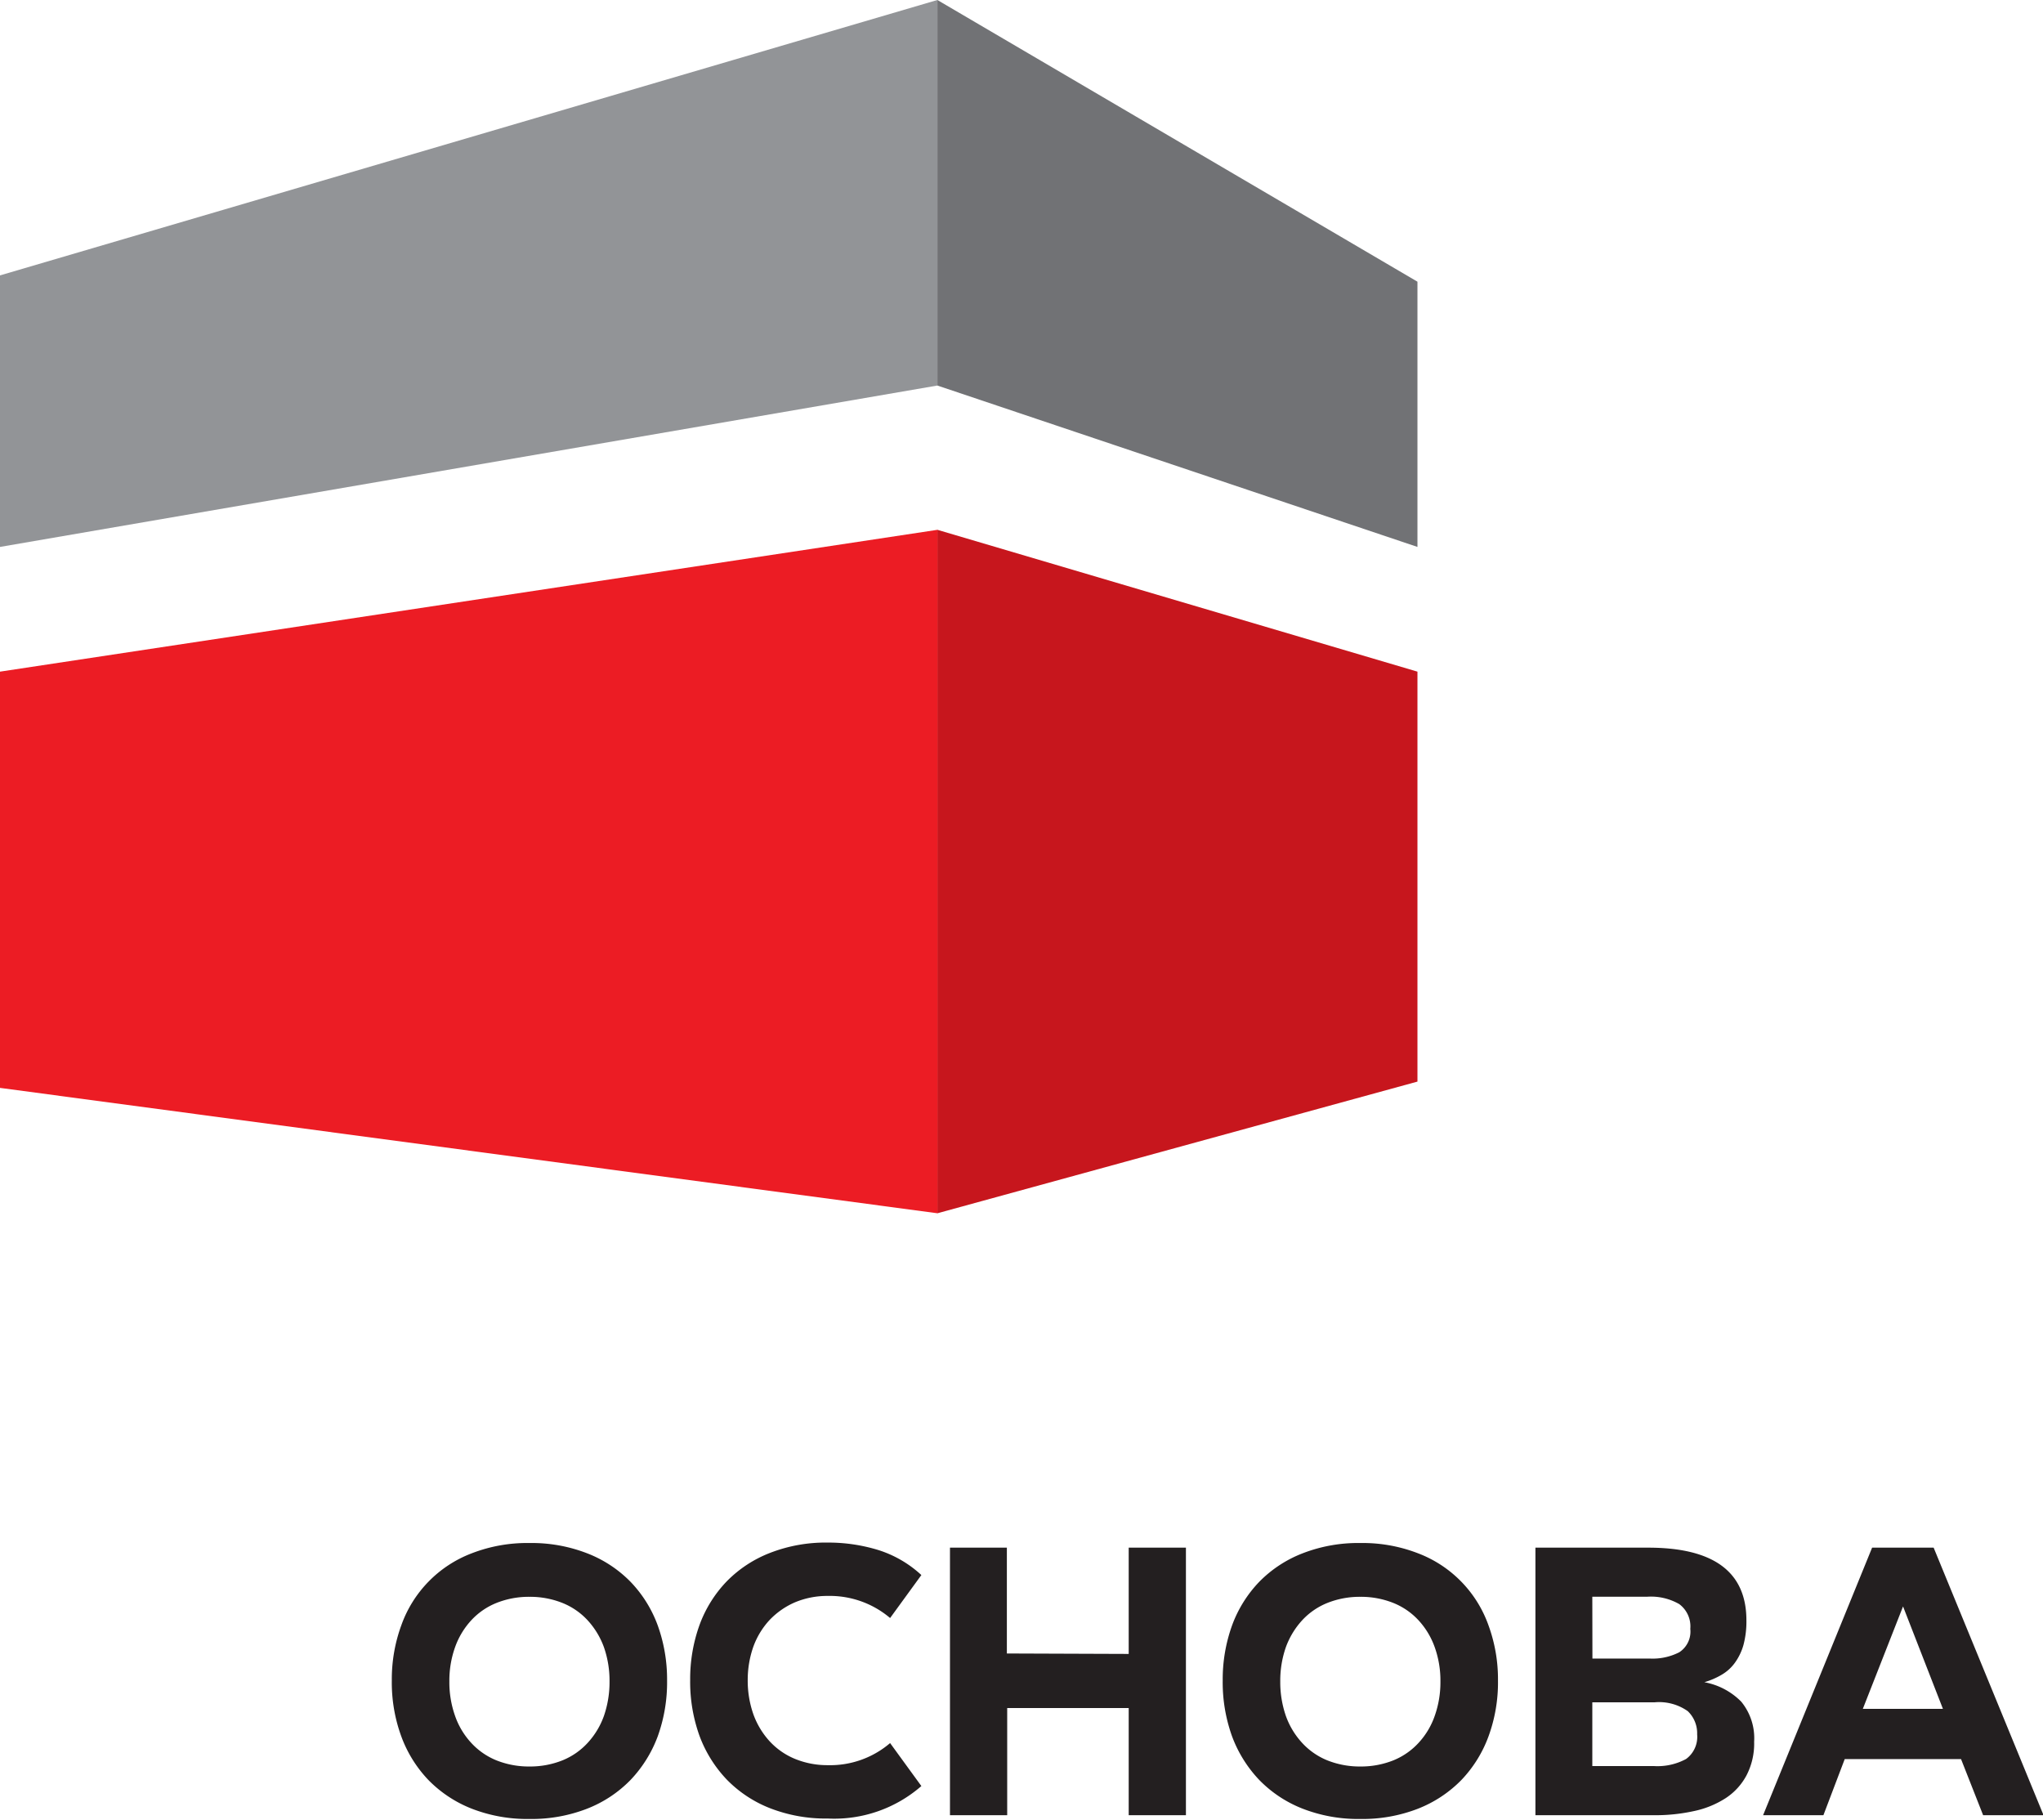 <svg id="Layer_1" data-name="Layer 1" xmlns="http://www.w3.org/2000/svg" viewBox="0 0 184.95 164.74"><defs><style>.cls-1{fill:#717275;}.cls-2{fill:#c7161d;}.cls-3{fill:#929497;}.cls-4{fill:#ec1c24;}.cls-5{fill:#231f20;}</style></defs><polygon class="cls-1" points="84.86 0 84.86 34.9 128.32 49.51 128.32 25.5 84.86 0"/><polygon class="cls-2" points="84.86 109.83 128.32 97.91 128.32 60.8 84.86 47.96 84.86 109.83"/><polygon class="cls-3" points="84.86 0 0 24.93 0 49.51 84.86 34.9 84.86 0"/><polygon class="cls-4" points="0 60.8 0 98.48 84.87 109.83 84.87 47.96 0 60.8"/><path class="cls-5" d="M175.89,154.69h-7.25l3.64-9.27Zm-.84-14.59h-5.57l-9.87,24.22h5.46l1.93-5.08h10.53l2,5.08H185Zm-30.9,4.44h5a5.13,5.13,0,0,1,2.87.67,2.51,2.51,0,0,1,1,2.24,2.23,2.23,0,0,1-1,2.12,5.28,5.28,0,0,1-2.64.57h-5.22Zm0,15.33V154.1h5.64a4.49,4.49,0,0,1,3,.8,2.76,2.76,0,0,1,.85,2.1,2.48,2.48,0,0,1-1,2.23,5.44,5.44,0,0,1-2.93.64ZM139,140.1v24.22h10.77a16.2,16.2,0,0,0,3.56-.37,8.52,8.52,0,0,0,2.87-1.16,5.62,5.62,0,0,0,1.9-2.06,6.23,6.23,0,0,0,.7-3.06,5.21,5.21,0,0,0-1.17-3.63,6.27,6.27,0,0,0-3.34-1.76,6.8,6.8,0,0,0,1.56-.67,3.89,3.89,0,0,0,1.2-1.08,5.14,5.14,0,0,0,.78-1.61,8.23,8.23,0,0,0,.27-2.24q0-6.59-8.92-6.58Zm-15.85,19.81a7.9,7.9,0,0,1-3-.56,6.32,6.32,0,0,1-2.29-1.6,7.12,7.12,0,0,1-1.46-2.44,9.37,9.37,0,0,1-.5-3.1v0a9.21,9.21,0,0,1,.5-3.08,7.27,7.27,0,0,1,1.46-2.43,6.29,6.29,0,0,1,2.29-1.59,7.9,7.9,0,0,1,3-.56h0a7.9,7.9,0,0,1,3,.56,6.29,6.29,0,0,1,2.29,1.59,7.08,7.08,0,0,1,1.45,2.43,9,9,0,0,1,.51,3.08v0a9.12,9.12,0,0,1-.51,3.1,6.94,6.94,0,0,1-1.45,2.44,6.32,6.32,0,0,1-2.29,1.6,7.9,7.9,0,0,1-3,.56Zm0-20.23a13.88,13.88,0,0,0-5.22.93,11.09,11.09,0,0,0-3.92,2.57,11.27,11.27,0,0,0-2.47,3.95,14.41,14.41,0,0,0-.85,5v0a14.41,14.41,0,0,0,.85,5.06,11.55,11.55,0,0,0,2.47,3.95,11.14,11.14,0,0,0,3.92,2.59,13.88,13.88,0,0,0,5.22.93h0a13.88,13.88,0,0,0,5.22-.93,11.23,11.23,0,0,0,3.92-2.59,11.38,11.38,0,0,0,2.46-3.95,14.18,14.18,0,0,0,.86-5.06v0a14.19,14.19,0,0,0-.86-5,10.86,10.86,0,0,0-6.38-6.52,13.88,13.88,0,0,0-5.22-.93Zm-32,10V140.1H86v24.22h5.18v-9.7h11v9.7h5.18V140.1h-5.18v9.62Zm-7.74-7.1a10.29,10.29,0,0,0-3.88-2.26,15.4,15.4,0,0,0-4.59-.68h0a13.88,13.88,0,0,0-5.22.93,11.09,11.09,0,0,0-3.92,2.57,11.27,11.27,0,0,0-2.47,3.95,14.41,14.41,0,0,0-.85,5v0a14.41,14.41,0,0,0,.85,5.06,11.55,11.55,0,0,0,2.47,3.95,11.14,11.14,0,0,0,3.92,2.59,13.88,13.88,0,0,0,5.22.93h0a12,12,0,0,0,8.47-2.94l-2.83-3.89a8.35,8.35,0,0,1-5.64,2h0a7.72,7.72,0,0,1-3-.58,6.46,6.46,0,0,1-2.29-1.61,7.26,7.26,0,0,1-1.46-2.45,9.18,9.18,0,0,1-.5-3.06v0a9.06,9.06,0,0,1,.5-3,7.12,7.12,0,0,1,1.46-2.42,7,7,0,0,1,2.29-1.61,7.55,7.55,0,0,1,3-.59h0a8.44,8.44,0,0,1,5.64,2ZM47.93,159.91a7.9,7.9,0,0,1-3-.56,6.32,6.32,0,0,1-2.29-1.6,6.94,6.94,0,0,1-1.45-2.44,9.12,9.12,0,0,1-.51-3.1v0a9,9,0,0,1,.51-3.08,7.08,7.08,0,0,1,1.45-2.43,6.29,6.29,0,0,1,2.29-1.59,7.9,7.9,0,0,1,3-.56h0a7.9,7.9,0,0,1,3,.56,6.29,6.29,0,0,1,2.29,1.59,7.27,7.27,0,0,1,1.46,2.43,9.21,9.21,0,0,1,.5,3.08v0a9.37,9.37,0,0,1-.5,3.1,7.12,7.12,0,0,1-1.46,2.44,6.32,6.32,0,0,1-2.29,1.6,7.9,7.9,0,0,1-3,.56Zm0-20.23a13.88,13.88,0,0,0-5.22.93,10.86,10.86,0,0,0-6.38,6.52,14.19,14.19,0,0,0-.86,5v0a14.18,14.18,0,0,0,.86,5.06,11.38,11.38,0,0,0,2.46,3.95,11.23,11.23,0,0,0,3.92,2.59,13.88,13.88,0,0,0,5.22.93h0a13.88,13.88,0,0,0,5.22-.93,11.14,11.14,0,0,0,3.92-2.59,11.55,11.55,0,0,0,2.47-3.95,14.41,14.41,0,0,0,.85-5.06v0a14.41,14.41,0,0,0-.85-5,11.27,11.27,0,0,0-2.47-3.95,11.09,11.09,0,0,0-3.92-2.57,13.88,13.88,0,0,0-5.22-.93Z"/></svg>